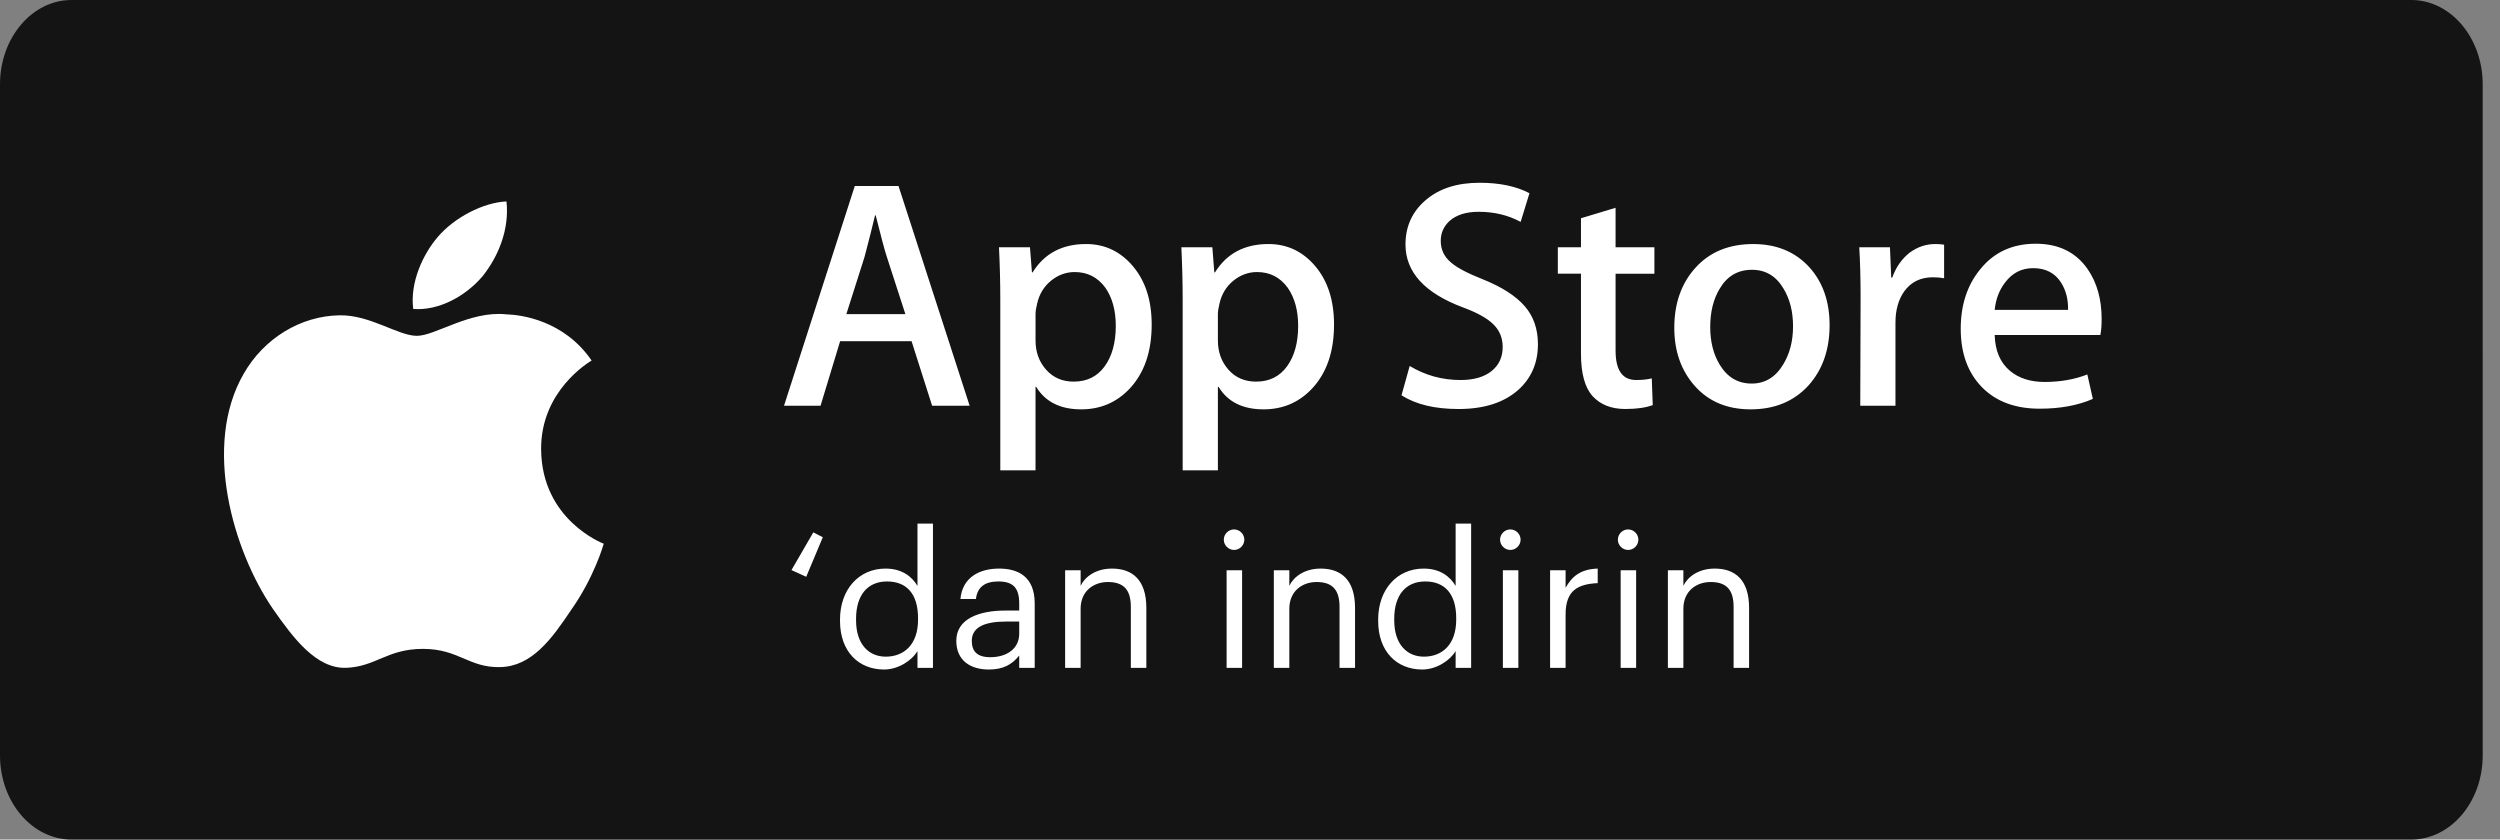 <svg width="134" height="45" viewBox="0 0 134 45" fill="none" xmlns="http://www.w3.org/2000/svg">
<rect x="0" y="0" width="134" height="45" fill="#808080" stroke="none"/>
<path d="M133.073 40.489C133.073 42.981 131.359 45 129.241 45H3.837C1.719 45 0 42.981 0 40.489V4.517C0 2.026 1.719 0 3.837 0H129.24C131.359 0 133.072 2.026 133.072 4.517L133.073 40.489Z" fill="#141414"/>
<path d="M29.004 24.092C28.976 20.933 31.592 19.397 31.711 19.325C30.23 17.166 27.934 16.871 27.127 16.848C25.198 16.645 23.327 18.001 22.345 18.001C21.343 18.001 19.83 16.867 18.199 16.901C16.101 16.933 14.138 18.147 13.062 20.033C10.84 23.877 12.497 29.526 14.626 32.634C15.69 34.156 16.934 35.855 18.563 35.795C20.156 35.73 20.752 34.78 22.674 34.78C24.579 34.78 25.138 35.795 26.799 35.757C28.509 35.73 29.586 34.228 30.613 32.693C31.844 30.948 32.338 29.23 32.358 29.142C32.317 29.128 29.037 27.877 29.004 24.092Z" fill="white"/>
<path d="M25.867 14.804C26.724 13.733 27.31 12.275 27.147 10.797C25.907 10.851 24.356 11.654 23.463 12.702C22.672 13.625 21.966 15.138 22.149 16.561C23.542 16.665 24.973 15.858 25.867 14.804Z" fill="white"/>
<path fill-rule="evenodd" clip-rule="evenodd" d="M81.386 20.892C82.085 20.262 82.433 19.447 82.433 18.445C82.433 17.631 82.195 16.948 81.718 16.403C81.238 15.856 80.494 15.379 79.48 14.971C78.651 14.644 78.079 14.342 77.765 14.062C77.404 13.759 77.224 13.374 77.224 12.909C77.224 12.488 77.382 12.133 77.696 11.842C78.068 11.516 78.587 11.352 79.251 11.352C80.091 11.352 80.843 11.533 81.507 11.894L81.979 10.356C81.268 9.983 80.377 9.796 79.304 9.796C78.102 9.796 77.14 10.105 76.419 10.724C75.695 11.342 75.334 12.136 75.334 13.104C75.334 14.586 76.365 15.713 78.428 16.482C79.186 16.762 79.729 17.066 80.054 17.393C80.381 17.719 80.544 18.122 80.544 18.6C80.544 19.136 80.347 19.567 79.951 19.887C79.553 20.207 78.999 20.369 78.288 20.369C77.297 20.369 76.388 20.117 75.559 19.616L75.121 21.189C75.891 21.679 76.908 21.923 78.176 21.923C79.549 21.923 80.618 21.579 81.386 20.892ZM51.973 21.748H49.962L48.86 18.288H45.031L43.981 21.748H42.023L45.817 9.969H48.16L51.973 21.748ZM48.528 16.837L47.532 13.761C47.426 13.447 47.229 12.707 46.937 11.542H46.902C46.786 12.043 46.599 12.783 46.342 13.761L45.364 16.837H48.528ZM61.73 17.397C61.73 18.842 61.339 19.983 60.558 20.822C59.858 21.568 58.99 21.941 57.953 21.941C56.833 21.941 56.029 21.539 55.539 20.735H55.504V25.209H53.616V16.051C53.616 15.143 53.592 14.211 53.546 13.255H55.206L55.312 14.601H55.347C55.977 13.586 56.932 13.08 58.215 13.08C59.217 13.08 60.054 13.476 60.724 14.268C61.395 15.061 61.73 16.104 61.73 17.397ZM59.806 17.466C59.806 16.64 59.62 15.958 59.247 15.421C58.838 14.862 58.29 14.582 57.603 14.582C57.137 14.582 56.714 14.738 56.336 15.045C55.956 15.355 55.709 15.76 55.593 16.261C55.534 16.494 55.505 16.686 55.505 16.836V18.252C55.505 18.87 55.694 19.391 56.073 19.817C56.452 20.243 56.945 20.455 57.551 20.455C58.262 20.455 58.815 20.181 59.211 19.634C59.608 19.086 59.806 18.364 59.806 17.466ZM70.332 20.822C71.114 19.983 71.504 18.842 71.504 17.397C71.504 16.104 71.169 15.061 70.5 14.268C69.829 13.476 68.992 13.08 67.99 13.08C66.707 13.08 65.751 13.586 65.123 14.601H65.087L64.982 13.255H63.321C63.367 14.211 63.391 15.143 63.391 16.051V25.209H65.279V20.735H65.315C65.804 21.539 66.608 21.941 67.727 21.941C68.764 21.941 69.633 21.568 70.332 20.822ZM69.02 15.421C69.394 15.958 69.581 16.64 69.581 17.466C69.581 18.364 69.382 19.086 68.986 19.634C68.59 20.181 68.036 20.455 67.325 20.455C66.718 20.455 66.225 20.242 65.846 19.817C65.469 19.391 65.279 18.87 65.279 18.252V16.836C65.279 16.686 65.31 16.494 65.367 16.261C65.483 15.76 65.73 15.355 66.109 15.045C66.488 14.738 66.911 14.582 67.377 14.582C68.066 14.582 68.612 14.862 69.02 15.421ZM88.676 14.671H86.595V18.795C86.595 19.844 86.961 20.368 87.696 20.368C88.034 20.368 88.314 20.338 88.535 20.28L88.587 21.713C88.215 21.852 87.726 21.922 87.119 21.922C86.373 21.922 85.79 21.695 85.37 21.24C84.951 20.785 84.74 20.023 84.74 18.951V14.669H83.5V13.253H84.74V11.698L86.595 11.138V13.253H88.676V14.671ZM98.066 17.432C98.066 18.737 97.692 19.809 96.947 20.647C96.165 21.51 95.127 21.941 93.833 21.941C92.586 21.941 91.593 21.527 90.853 20.701C90.112 19.874 89.742 18.83 89.742 17.572C89.742 16.256 90.123 15.178 90.887 14.34C91.65 13.501 92.679 13.081 93.973 13.081C95.22 13.081 96.223 13.495 96.98 14.322C97.705 15.125 98.066 16.162 98.066 17.432ZM96.107 17.493C96.107 16.709 95.94 16.038 95.601 15.477C95.205 14.799 94.639 14.461 93.906 14.461C93.147 14.461 92.57 14.8 92.174 15.477C91.835 16.038 91.668 16.721 91.668 17.528C91.668 18.311 91.835 18.983 92.174 19.543C92.582 20.221 93.153 20.559 93.889 20.559C94.61 20.559 95.175 20.214 95.584 19.525C95.932 18.954 96.107 18.275 96.107 17.493ZM104.204 14.914C104.017 14.88 103.817 14.862 103.608 14.862C102.944 14.862 102.431 15.113 102.069 15.614C101.755 16.057 101.597 16.616 101.597 17.292V21.748H99.71L99.728 15.93C99.728 14.95 99.704 14.059 99.657 13.255H101.301L101.37 14.881H101.423C101.622 14.322 101.936 13.872 102.367 13.535C102.787 13.232 103.242 13.08 103.732 13.08C103.906 13.08 104.064 13.093 104.204 13.115V14.914ZM112.648 17.1C112.648 17.438 112.626 17.723 112.579 17.956H106.915C106.937 18.795 107.21 19.436 107.736 19.879C108.214 20.275 108.831 20.473 109.589 20.473C110.428 20.473 111.193 20.339 111.881 20.071L112.177 21.381C111.373 21.732 110.423 21.906 109.328 21.906C108.01 21.906 106.976 21.518 106.223 20.744C105.472 19.969 105.095 18.929 105.095 17.625C105.095 16.344 105.445 15.277 106.146 14.427C106.879 13.518 107.87 13.064 109.117 13.064C110.342 13.064 111.269 13.518 111.899 14.427C112.397 15.148 112.648 16.04 112.648 17.1ZM110.848 16.61C110.86 16.051 110.737 15.568 110.481 15.159C110.154 14.635 109.652 14.373 108.976 14.373C108.359 14.373 107.857 14.628 107.473 15.142C107.159 15.55 106.972 16.039 106.915 16.609H110.848V16.61Z" fill="white"/>
<path fill-rule="evenodd" clip-rule="evenodd" d="M47.386 35.886C48.146 35.886 48.877 35.406 49.177 34.896V35.796H50.007V28.066H49.177V31.406C48.877 30.896 48.336 30.476 47.466 30.476C46.025 30.476 45.025 31.606 45.025 33.206V33.286C45.025 34.916 46.015 35.886 47.386 35.886ZM43.213 30.916L44.103 28.796L43.593 28.536L42.423 30.556L43.213 30.916ZM45.885 33.246C45.885 34.566 46.595 35.197 47.476 35.197C48.447 35.197 49.207 34.556 49.207 33.217V33.136C49.207 31.797 48.566 31.166 47.546 31.166C46.505 31.166 45.885 31.896 45.885 33.166V33.246ZM52.999 35.886C53.769 35.886 54.24 35.626 54.63 35.136V35.796H55.46V32.346C55.46 30.886 54.55 30.476 53.549 30.476C52.539 30.476 51.588 30.916 51.478 32.106H52.309C52.389 31.466 52.789 31.166 53.509 31.166C54.31 31.166 54.63 31.516 54.63 32.346V32.726H53.879C52.539 32.726 51.258 33.136 51.258 34.346C51.258 35.416 52.028 35.886 52.999 35.886ZM52.088 34.346C52.088 34.886 52.349 35.226 53.079 35.226C53.959 35.226 54.63 34.776 54.63 33.966V33.316H53.909C52.859 33.316 52.088 33.576 52.088 34.346ZM57.922 35.796V32.626C57.922 31.686 58.612 31.196 59.382 31.196C60.223 31.196 60.613 31.606 60.613 32.526V35.796H61.444V32.586C61.444 31.066 60.683 30.476 59.602 30.476C58.742 30.476 58.162 30.906 57.922 31.396V30.566H57.091V35.796H57.922ZM66.696 28.927C66.696 29.227 66.446 29.477 66.146 29.477C65.846 29.477 65.596 29.227 65.596 28.927C65.596 28.627 65.846 28.377 66.146 28.377C66.446 28.377 66.696 28.627 66.696 28.927ZM66.576 35.796V30.566H65.746V35.796H66.576ZM69.108 32.626V35.796H68.277V30.566H69.108V31.396C69.348 30.906 69.928 30.476 70.789 30.476C71.869 30.476 72.63 31.066 72.63 32.586V35.796H71.799V32.526C71.799 31.606 71.409 31.196 70.569 31.196C69.798 31.196 69.108 31.686 69.108 32.626ZM76.232 35.886C76.992 35.886 77.722 35.406 78.022 34.896V35.796H78.853V28.066H78.022V31.406C77.722 30.896 77.182 30.476 76.312 30.476C74.871 30.476 73.87 31.606 73.87 33.206V33.286C73.87 34.916 74.861 35.886 76.232 35.886ZM74.731 33.246C74.731 34.566 75.441 35.197 76.322 35.197C77.292 35.197 78.053 34.556 78.053 33.217V33.136C78.053 31.797 77.412 31.166 76.392 31.166C75.351 31.166 74.731 31.896 74.731 33.166V33.246ZM80.954 29.477C81.254 29.477 81.504 29.227 81.504 28.927C81.504 28.627 81.254 28.377 80.954 28.377C80.654 28.377 80.404 28.627 80.404 28.927C80.404 29.227 80.654 29.477 80.954 29.477ZM81.384 30.566V35.796H80.554V30.566H81.384ZM83.916 35.796V32.926C83.916 31.636 84.586 31.306 85.637 31.256V30.476C84.696 30.506 84.246 30.916 83.916 31.506V30.566H83.085V35.796H83.916ZM87.817 28.927C87.817 29.227 87.567 29.477 87.267 29.477C86.967 29.477 86.717 29.227 86.717 28.927C86.717 28.627 86.967 28.377 87.267 28.377C87.567 28.377 87.817 28.627 87.817 28.927ZM87.697 35.796V30.566H86.867V35.796H87.697ZM90.229 32.626V35.796H89.399V30.566H90.229V31.396C90.469 30.906 91.05 30.476 91.91 30.476C92.991 30.476 93.751 31.066 93.751 32.586V35.796H92.921V32.526C92.921 31.606 92.531 31.196 91.69 31.196C90.92 31.196 90.229 31.686 90.229 32.626Z" fill="white"/>
</svg>

